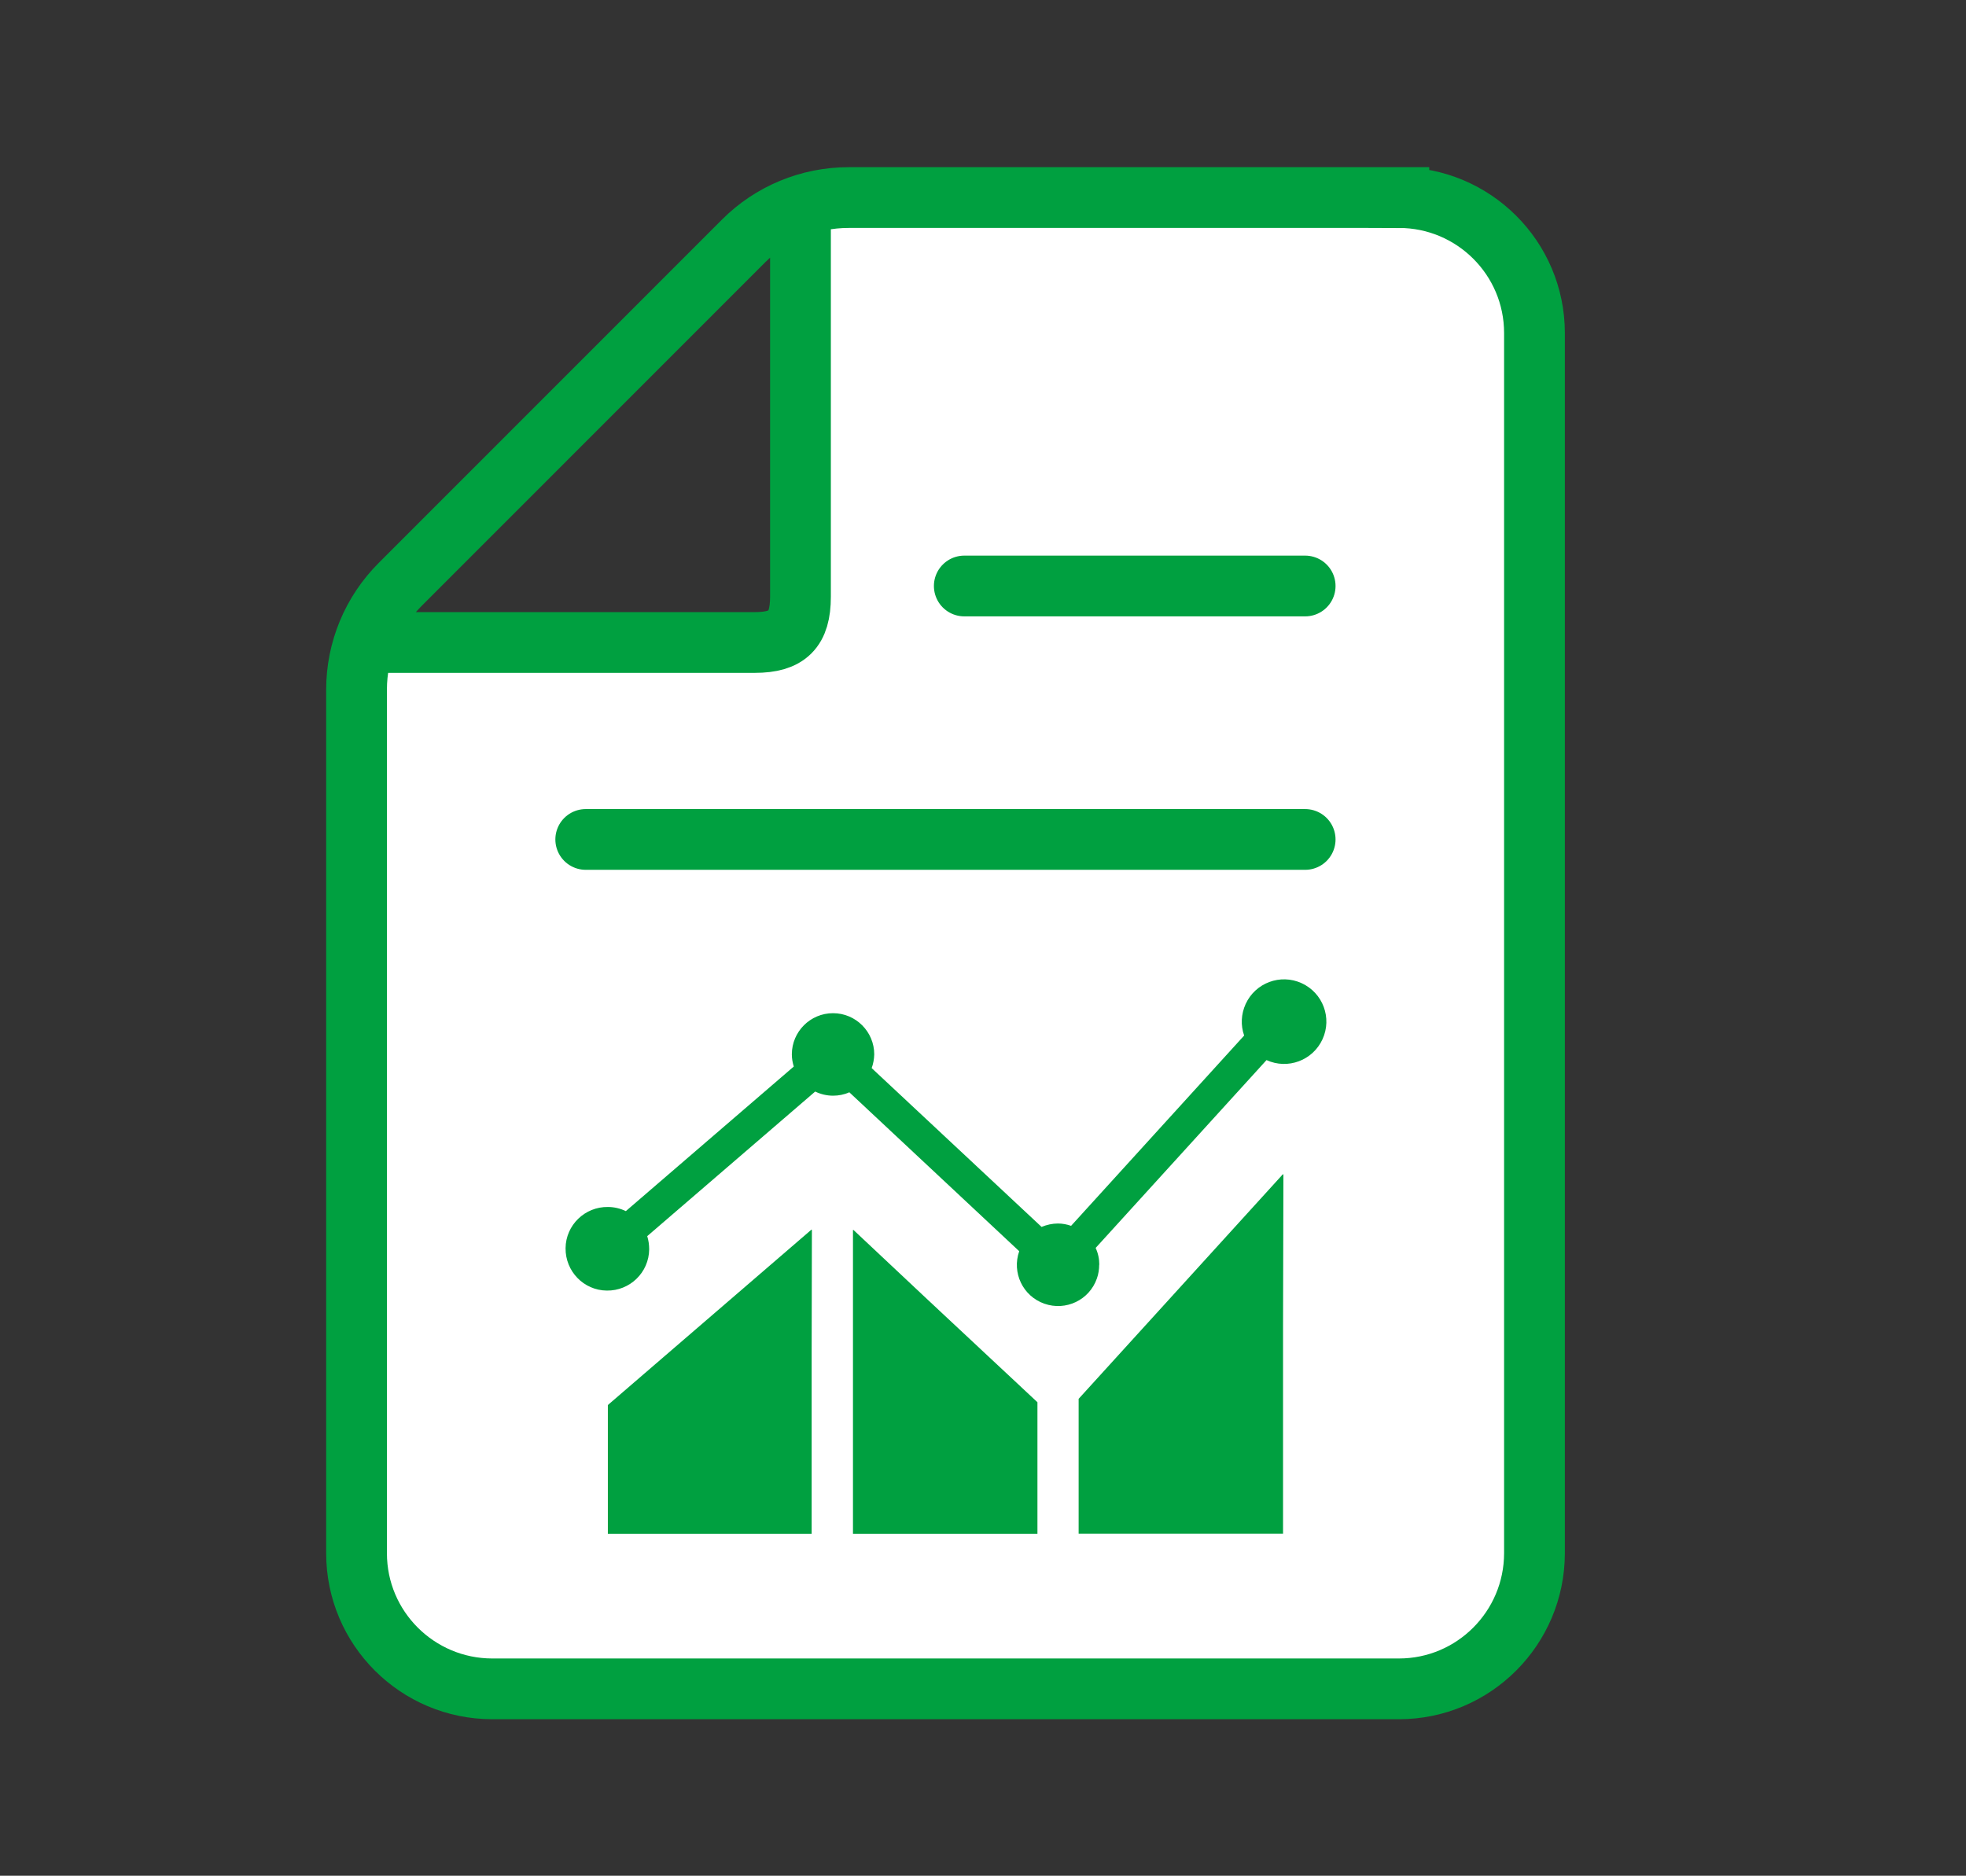 <?xml version="1.0" encoding="UTF-8"?><svg id="_レイヤー_2" xmlns="http://www.w3.org/2000/svg" viewBox="0 0 161.78 154.38"><rect x="0" y="0" width="161.78" height="154.38" fill="#333333" stroke="none"/><defs><style>.cls-1,.cls-2{fill:none;}.cls-3{fill:#fff;stroke-miterlimit:10;}.cls-3,.cls-2{stroke:#00a040;stroke-width:5px;}.cls-4{fill:#00a040;}.cls-2{stroke-linecap:round;stroke-linejoin:round;}</style></defs><g id="_パス"><g><g id="_グループ_850"><g id="_グループ_215-2"><g id="_グループ_213-2"><g id="_シンプルな書類ファイル-2"><path id="_パス_346-2" class="cls-3" d="M115.11,16.26h-45.28c-3.25,0-6.37,1.29-8.66,3.59l-28.24,28.25c-2.3,2.3-3.59,5.41-3.59,8.66V127.84c0,6.16,5,11.15,11.16,11.16H115.11c6.16,0,11.15-5,11.16-11.16V27.41c0-6.16-5-11.15-11.16-11.15Zm-49.24,.7V49.11c0,2.71-1.06,3.77-3.77,3.77H30.01"/></g><g id="_グループ_212-2"><line id="_線_3-2" class="cls-2" x1="107.4" y1="48.23" x2="79.35" y2="48.23"/><line id="_線_4-2" class="cls-2" x1="107.4" y1="69.09" x2="48.2" y2="69.09"/></g></g></g><g id="_グループ_849"><path id="_パス_652" class="cls-4" d="M90.46,104.09c0-.48-.1-.95-.3-1.38l14.06-15.46c1.75,.8,3.81,.03,4.61-1.72,.8-1.75,.03-3.81-1.72-4.61-1.75-.8-3.81-.03-4.61,1.72-.37,.82-.42,1.74-.12,2.59l-14.24,15.66c-.35-.12-.71-.19-1.08-.19-.46,0-.92,.1-1.35,.28l-13.98-13.07c.13-.36,.2-.74,.21-1.13,0-1.87-1.52-3.39-3.39-3.39s-3.39,1.52-3.39,3.39c0,.34,.06,.68,.16,1l-13.82,11.9c-.46-.22-.96-.34-1.47-.34-1.9-.03-3.47,1.49-3.49,3.39s1.49,3.47,3.39,3.49c1.9,.03,3.47-1.49,3.49-3.39,0-.37-.05-.74-.16-1.09l13.82-11.9c.46,.22,.96,.34,1.47,.34,.46,0,.92-.09,1.34-.28l13.98,13.08c-.62,1.77,.3,3.7,2.07,4.32,1.77,.62,3.7-.3,4.32-2.07,.13-.36,.19-.75,.19-1.14h0Z"/><path id="_パス_653" class="cls-4" d="M66.79,101.24v-.05l-16.77,14.45v10.57h0v.03h16.77v-15.12l.02-9.9-.02,.02Z"/><path id="_パス_654" class="cls-4" d="M70.22,101.22v.03l-.03-.03v24.99h0v.03h15.18v-10.83l-9.02-8.43-6.12-5.75Z"/><path id="_パス_655" class="cls-4" d="M105.58,109.14l.03-12.49-.03,.03v-.05l-16.82,18.5v11.1h16.82v-17.08Z"/></g></g><rect class="cls-1" width="161.78" height="154.38"/></g></g></svg>